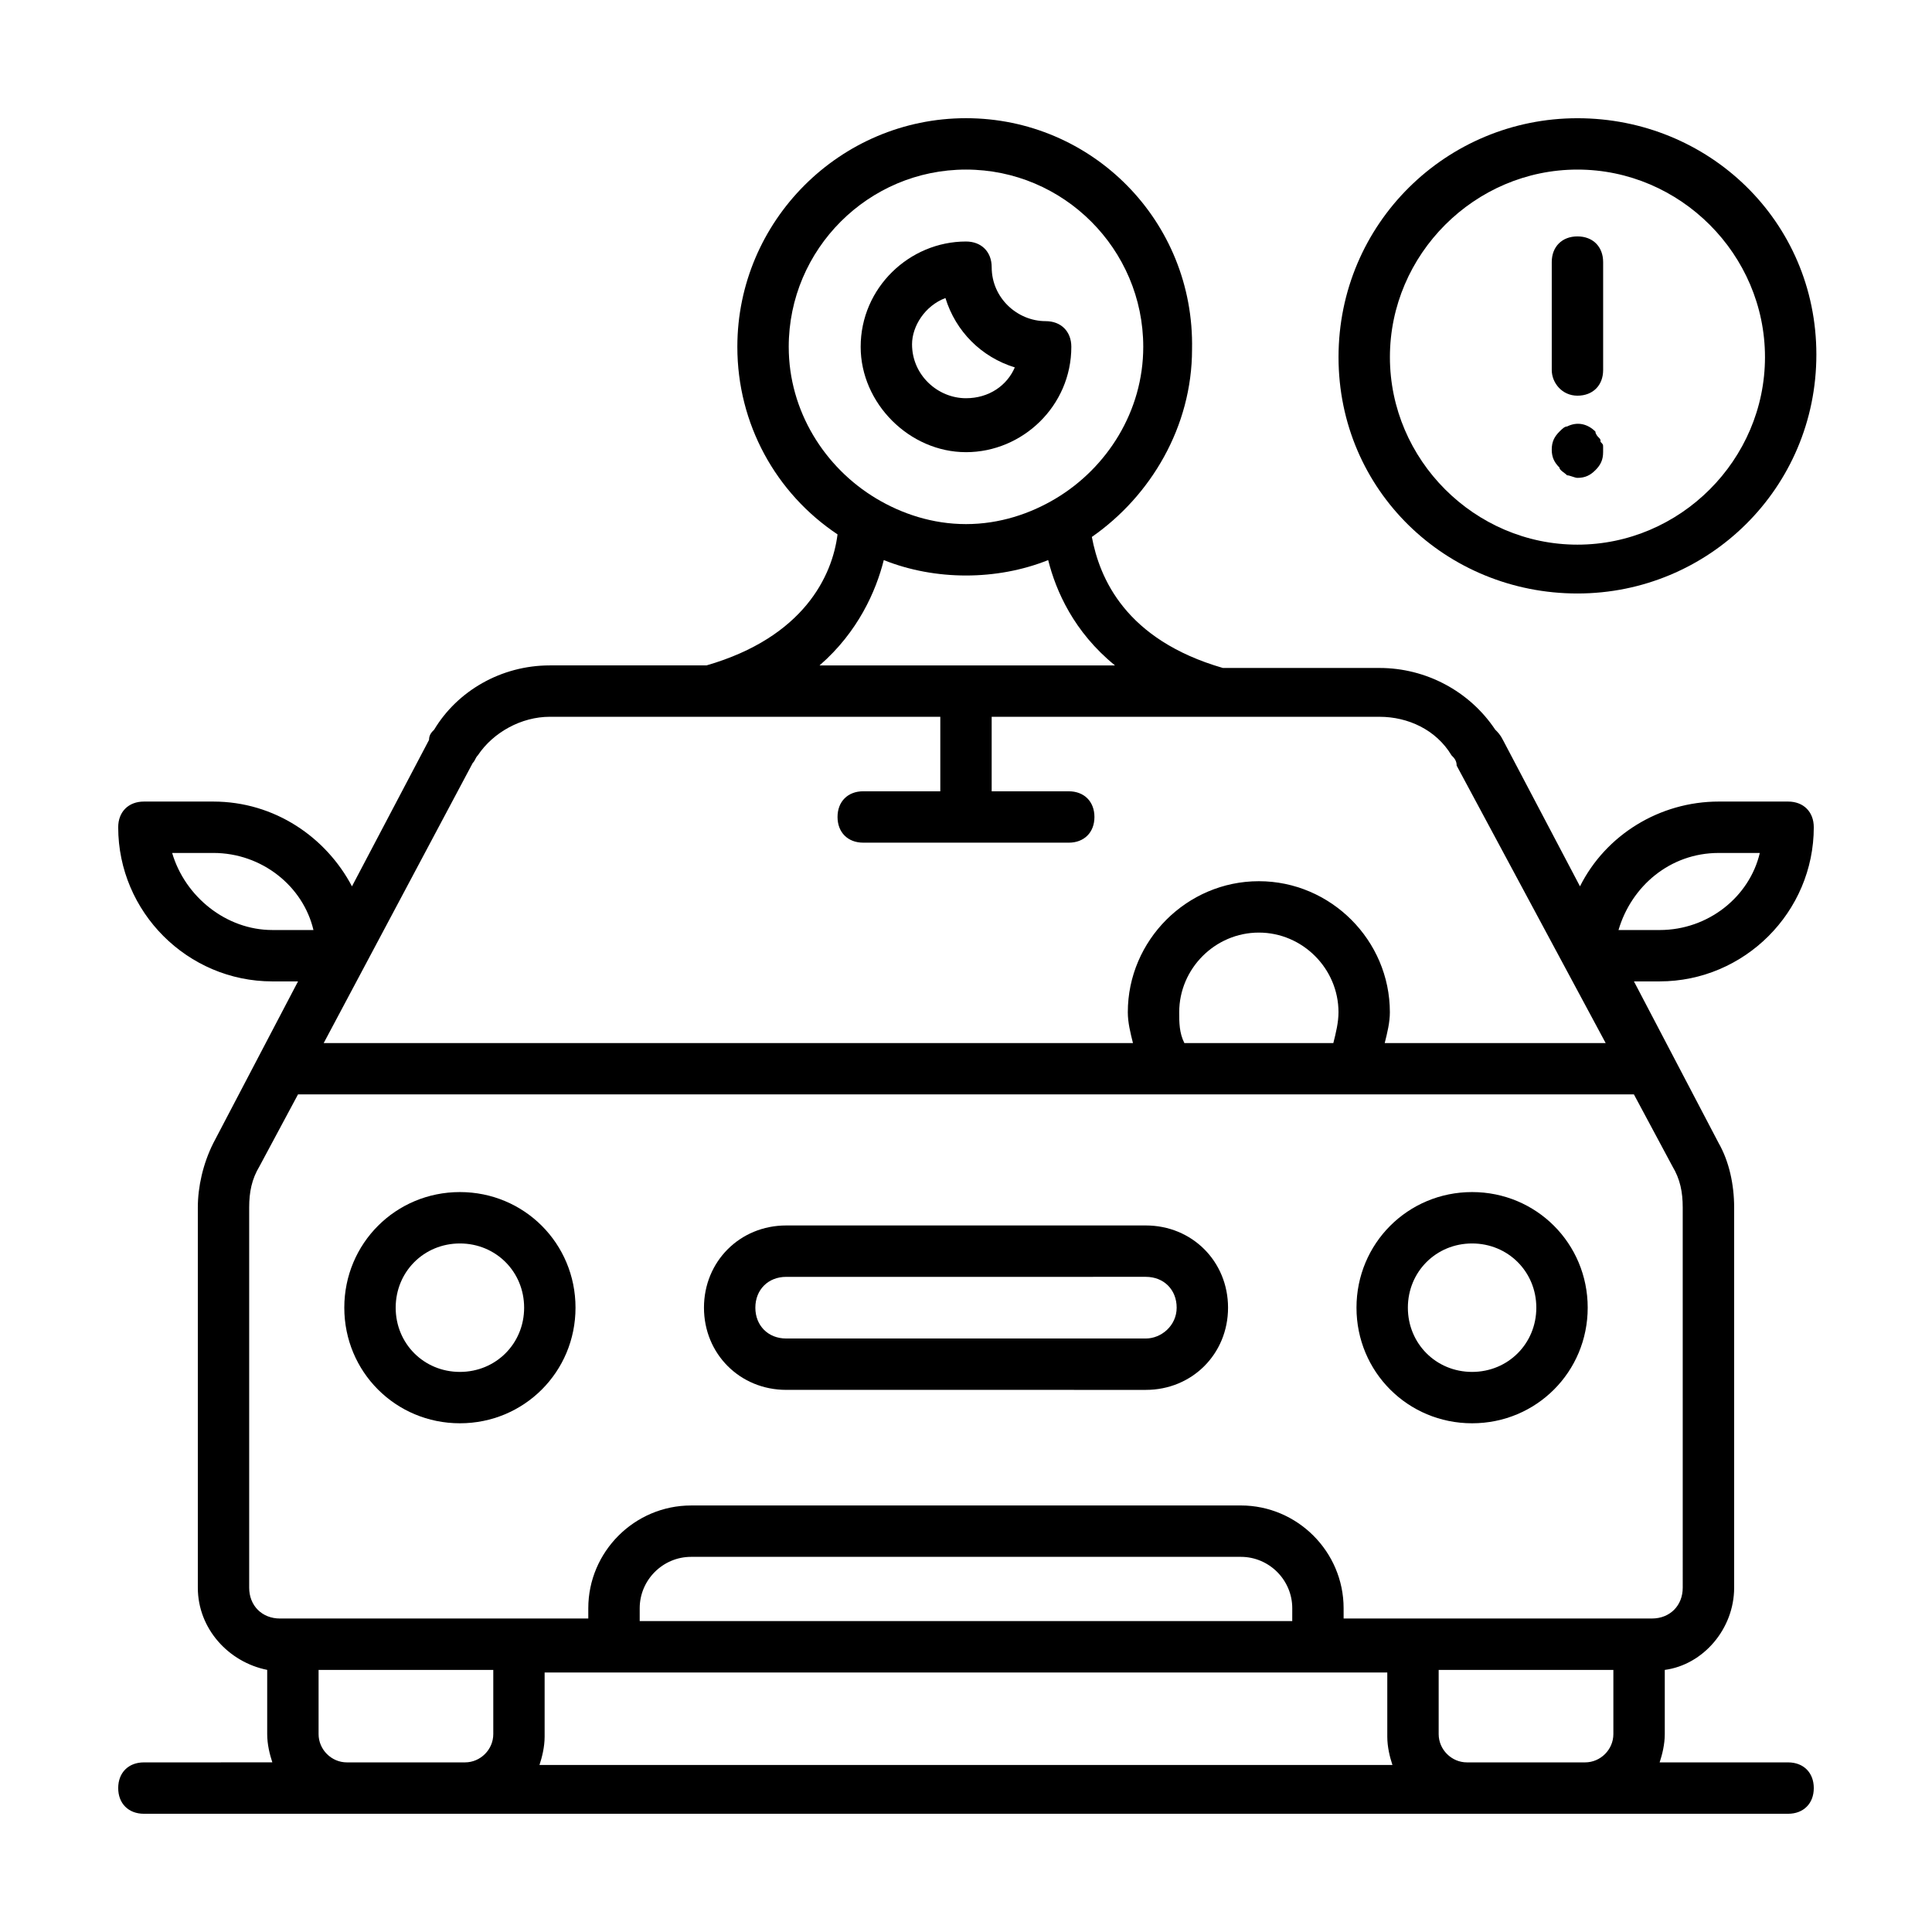 <?xml version="1.0" encoding="UTF-8"?>
<!-- The Best Svg Icon site in the world: iconSvg.co, Visit us! https://iconsvg.co -->
<svg fill="#000000" width="800px" height="800px" version="1.1" viewBox="144 144 512 512" xmlns="http://www.w3.org/2000/svg">
 <g>
  <path d="m534.12 459.91c-17.02 0-30.637 13.617-30.637 30.637s13.617 30.637 30.637 30.637c17.02 0 30.637-13.617 30.637-30.637s-13.617-30.637-30.637-30.637zm0 47.66c-9.531 0-17.02-7.488-17.02-17.02s7.488-17.02 17.02-17.02 17.02 7.488 17.02 17.02c0 9.527-7.488 17.02-17.02 17.02z"/>
  <path d="m265.88 459.91c-17.02 0-30.637 13.617-30.637 30.637s13.617 30.637 30.637 30.637 30.637-13.617 30.637-30.637-13.613-30.637-30.637-30.637zm0 47.66c-9.531 0-17.02-7.488-17.02-17.02s7.488-17.02 17.02-17.02 17.02 7.488 17.02 17.02c0.004 9.527-7.488 17.02-17.02 17.02z"/>
  <path d="m447.66 468.76h-95.316c-12.254 0-21.785 9.531-21.785 21.785s9.531 21.785 21.785 21.785l95.316 0.004c12.254 0 21.785-9.531 21.785-21.785 0-12.258-9.531-21.789-21.785-21.789zm0 29.957h-95.316c-4.766 0-8.168-3.402-8.168-8.168s3.402-8.168 8.168-8.168l95.316-0.004c4.766 0 8.168 3.402 8.168 8.168s-4.082 8.172-8.168 8.172z"/>
  <path d="m624.67 363.23c0-4.086-2.723-6.809-6.809-6.809h-18.383c-15.66 0-29.957 8.852-36.766 22.469l-20.426-38.809c-0.68-1.363-1.363-2.043-2.043-2.723-6.809-10.211-18.383-16.34-30.637-16.34h-41.531c-25.871-7.488-32.68-23.828-34.723-34.723 15.66-10.895 26.551-29.277 26.551-49.699 0.688-34.043-26.547-61.273-59.906-61.273s-60.594 27.234-60.594 60.594c0 20.426 10.211 38.809 26.551 49.699-1.363 10.895-8.852 27.234-34.723 34.723h-41.531c-12.938 0-24.508 6.809-30.637 17.02-0.68 0.68-1.363 1.363-1.363 2.723l-20.426 38.809c-6.809-12.938-20.426-22.469-36.766-22.469h-18.375c-4.086 0-6.809 2.723-6.809 6.809 0 22.469 18.383 40.848 40.848 40.848h6.809l-22.469 42.891c-2.723 5.445-4.086 11.574-4.086 17.02v100.76c0 10.895 8.168 19.742 18.383 21.785v17.02c0 2.723 0.68 5.445 1.363 7.488l-34.039 0.008c-4.086 0-6.809 2.723-6.809 6.809 0 4.086 2.723 6.809 6.809 6.809h435.73c4.086 0 6.809-2.723 6.809-6.809 0-4.086-2.723-6.809-6.809-6.809h-34.043c0.68-2.043 1.363-4.766 1.363-7.488v-17.02c10.211-1.363 18.383-10.895 18.383-21.785v-100.77c0-6.129-1.363-12.254-4.086-17.02l-22.469-42.891h6.809c22.469-0.004 40.852-18.383 40.852-40.852zm-435.05 6.809h10.895c12.938 0 23.828 8.852 26.551 20.426h-10.895c-12.254 0-23.148-8.852-26.551-20.426zm163.4-134.12c0-25.875 21.105-46.98 46.977-46.98s46.977 21.105 46.977 46.977c0 17.02-9.531 32-23.148 40.168-6.809 4.086-14.977 6.809-23.828 6.809s-17.02-2.723-23.828-6.809c-13.617-8.168-23.148-23.145-23.148-40.164zm25.188 56.508c6.809 2.723 14.297 4.086 21.785 4.086 7.488 0 14.977-1.363 21.785-4.086 2.043 8.168 6.809 19.062 17.703 27.914h-78.293c10.211-8.852 14.977-19.746 17.02-27.914zm-45.613 41.527h60.594v19.742h-20.426c-4.086 0-6.809 2.723-6.809 6.809 0 4.086 2.723 6.809 6.809 6.809l54.465 0.004c4.086 0 6.809-2.723 6.809-6.809 0-4.086-2.723-6.809-6.809-6.809h-20.426v-19.742h102.8c7.488 0 14.977 3.402 19.062 10.211 0.68 0.68 1.363 1.363 1.363 2.723l39.488 73.527h-58.551c0.68-2.723 1.363-5.445 1.363-8.168 0-19.062-15.66-34.723-34.723-34.723s-34.723 15.66-34.723 34.723c0 2.723 0.68 5.445 1.363 8.168h-214.46l39.488-74.211c0.68-0.68 0.68-1.363 1.363-2.043 4.086-6.129 11.574-10.211 19.062-10.211zm125.27 86.465c-1.363-2.723-1.363-5.445-1.363-8.168 0-11.574 9.531-21.105 21.105-21.105s21.105 9.531 21.105 21.105c0 2.723-0.68 5.445-1.363 8.168zm-221.95 190.63c-4.086 0-7.488-3.402-7.488-7.488v-17.02h46.297v17.02c0 4.086-3.402 7.488-7.488 7.488zm275.73-23.828v17.02c0 2.723 0.68 5.445 1.363 7.488h-226.04c0.68-2.043 1.363-4.766 1.363-7.488v-17.02zm-25.188-13.617h-172.93v-3.406c0-7.488 6.129-13.617 13.617-13.617h145.7c7.488 0 13.617 6.129 13.617 13.617zm46.293 37.445c-4.086 0-7.488-3.402-7.488-7.488v-17.02h46.297v17.02c0 4.086-3.402 7.488-7.488 7.488zm57.191-46.297c0 4.766-3.402 8.168-8.168 8.168h-81.699l-0.004-2.723c0-14.977-12.254-27.234-27.234-27.234l-145.7 0.004c-14.977 0-27.234 12.254-27.234 27.234v2.723h-81.699c-4.766 0-8.168-3.402-8.168-8.168v-100.77c0-4.086 0.68-7.488 2.723-10.895l10.215-19.062h354.03l10.211 19.062c2.043 3.402 2.723 6.809 2.723 10.895zm9.531-194.71h10.895c-2.723 11.574-13.617 20.426-26.551 20.426h-10.895c3.402-11.574 13.613-20.426 26.551-20.426z"/>
  <path d="m400 263.83c14.977 0 27.914-12.254 27.914-27.914 0-4.086-2.723-6.809-6.809-6.809-7.488 0-14.297-6.129-14.297-14.297 0-4.086-2.723-6.809-6.809-6.809-14.977 0-27.914 12.254-27.914 27.914 0 14.98 12.934 27.914 27.914 27.914zm-5.449-40.848c2.723 8.852 9.531 15.66 18.383 18.383-2.043 4.766-6.809 8.168-12.938 8.168-7.488 0-14.297-6.129-14.297-14.297 0.004-4.766 3.406-10.211 8.852-12.254z"/>
  <path d="m562.04 301.28c34.723 0 63.316-27.914 63.316-63.316 0-35.402-28.594-62.633-63.316-62.633s-63.316 27.914-63.316 63.316c0 35.402 28.594 62.633 63.316 62.633zm0-112.34c27.234 0 49.699 22.469 49.699 49.699 0 27.234-22.469 49.699-49.699 49.699-27.234 0-49.699-22.469-49.699-49.699s22.465-49.699 49.699-49.699z"/>
  <path d="m562.04 248.86c4.086 0 6.809-2.723 6.809-6.809v-28.594c0-4.086-2.723-6.809-6.809-6.809-4.086 0-6.809 2.723-6.809 6.809v28.594c0 3.406 2.723 6.809 6.809 6.809z"/>
  <path d="m559.31 269.96c0.68 0 2.043 0.68 2.723 0.68 2.043 0 3.402-0.68 4.766-2.043 1.363-1.363 2.043-2.723 2.043-4.766v-1.363c0-0.68 0-0.68-0.68-1.363 0-0.68 0-0.68-0.68-1.363 0 0-0.68-0.68-0.68-1.363-2.043-2.043-4.766-2.723-7.488-1.363-0.68 0-1.363 0.68-2.043 1.363-1.363 1.363-2.043 2.723-2.043 4.766s0.68 3.402 2.043 4.766c-0.004 0.688 1.355 1.371 2.039 2.051z"/>
 </g>
</svg>